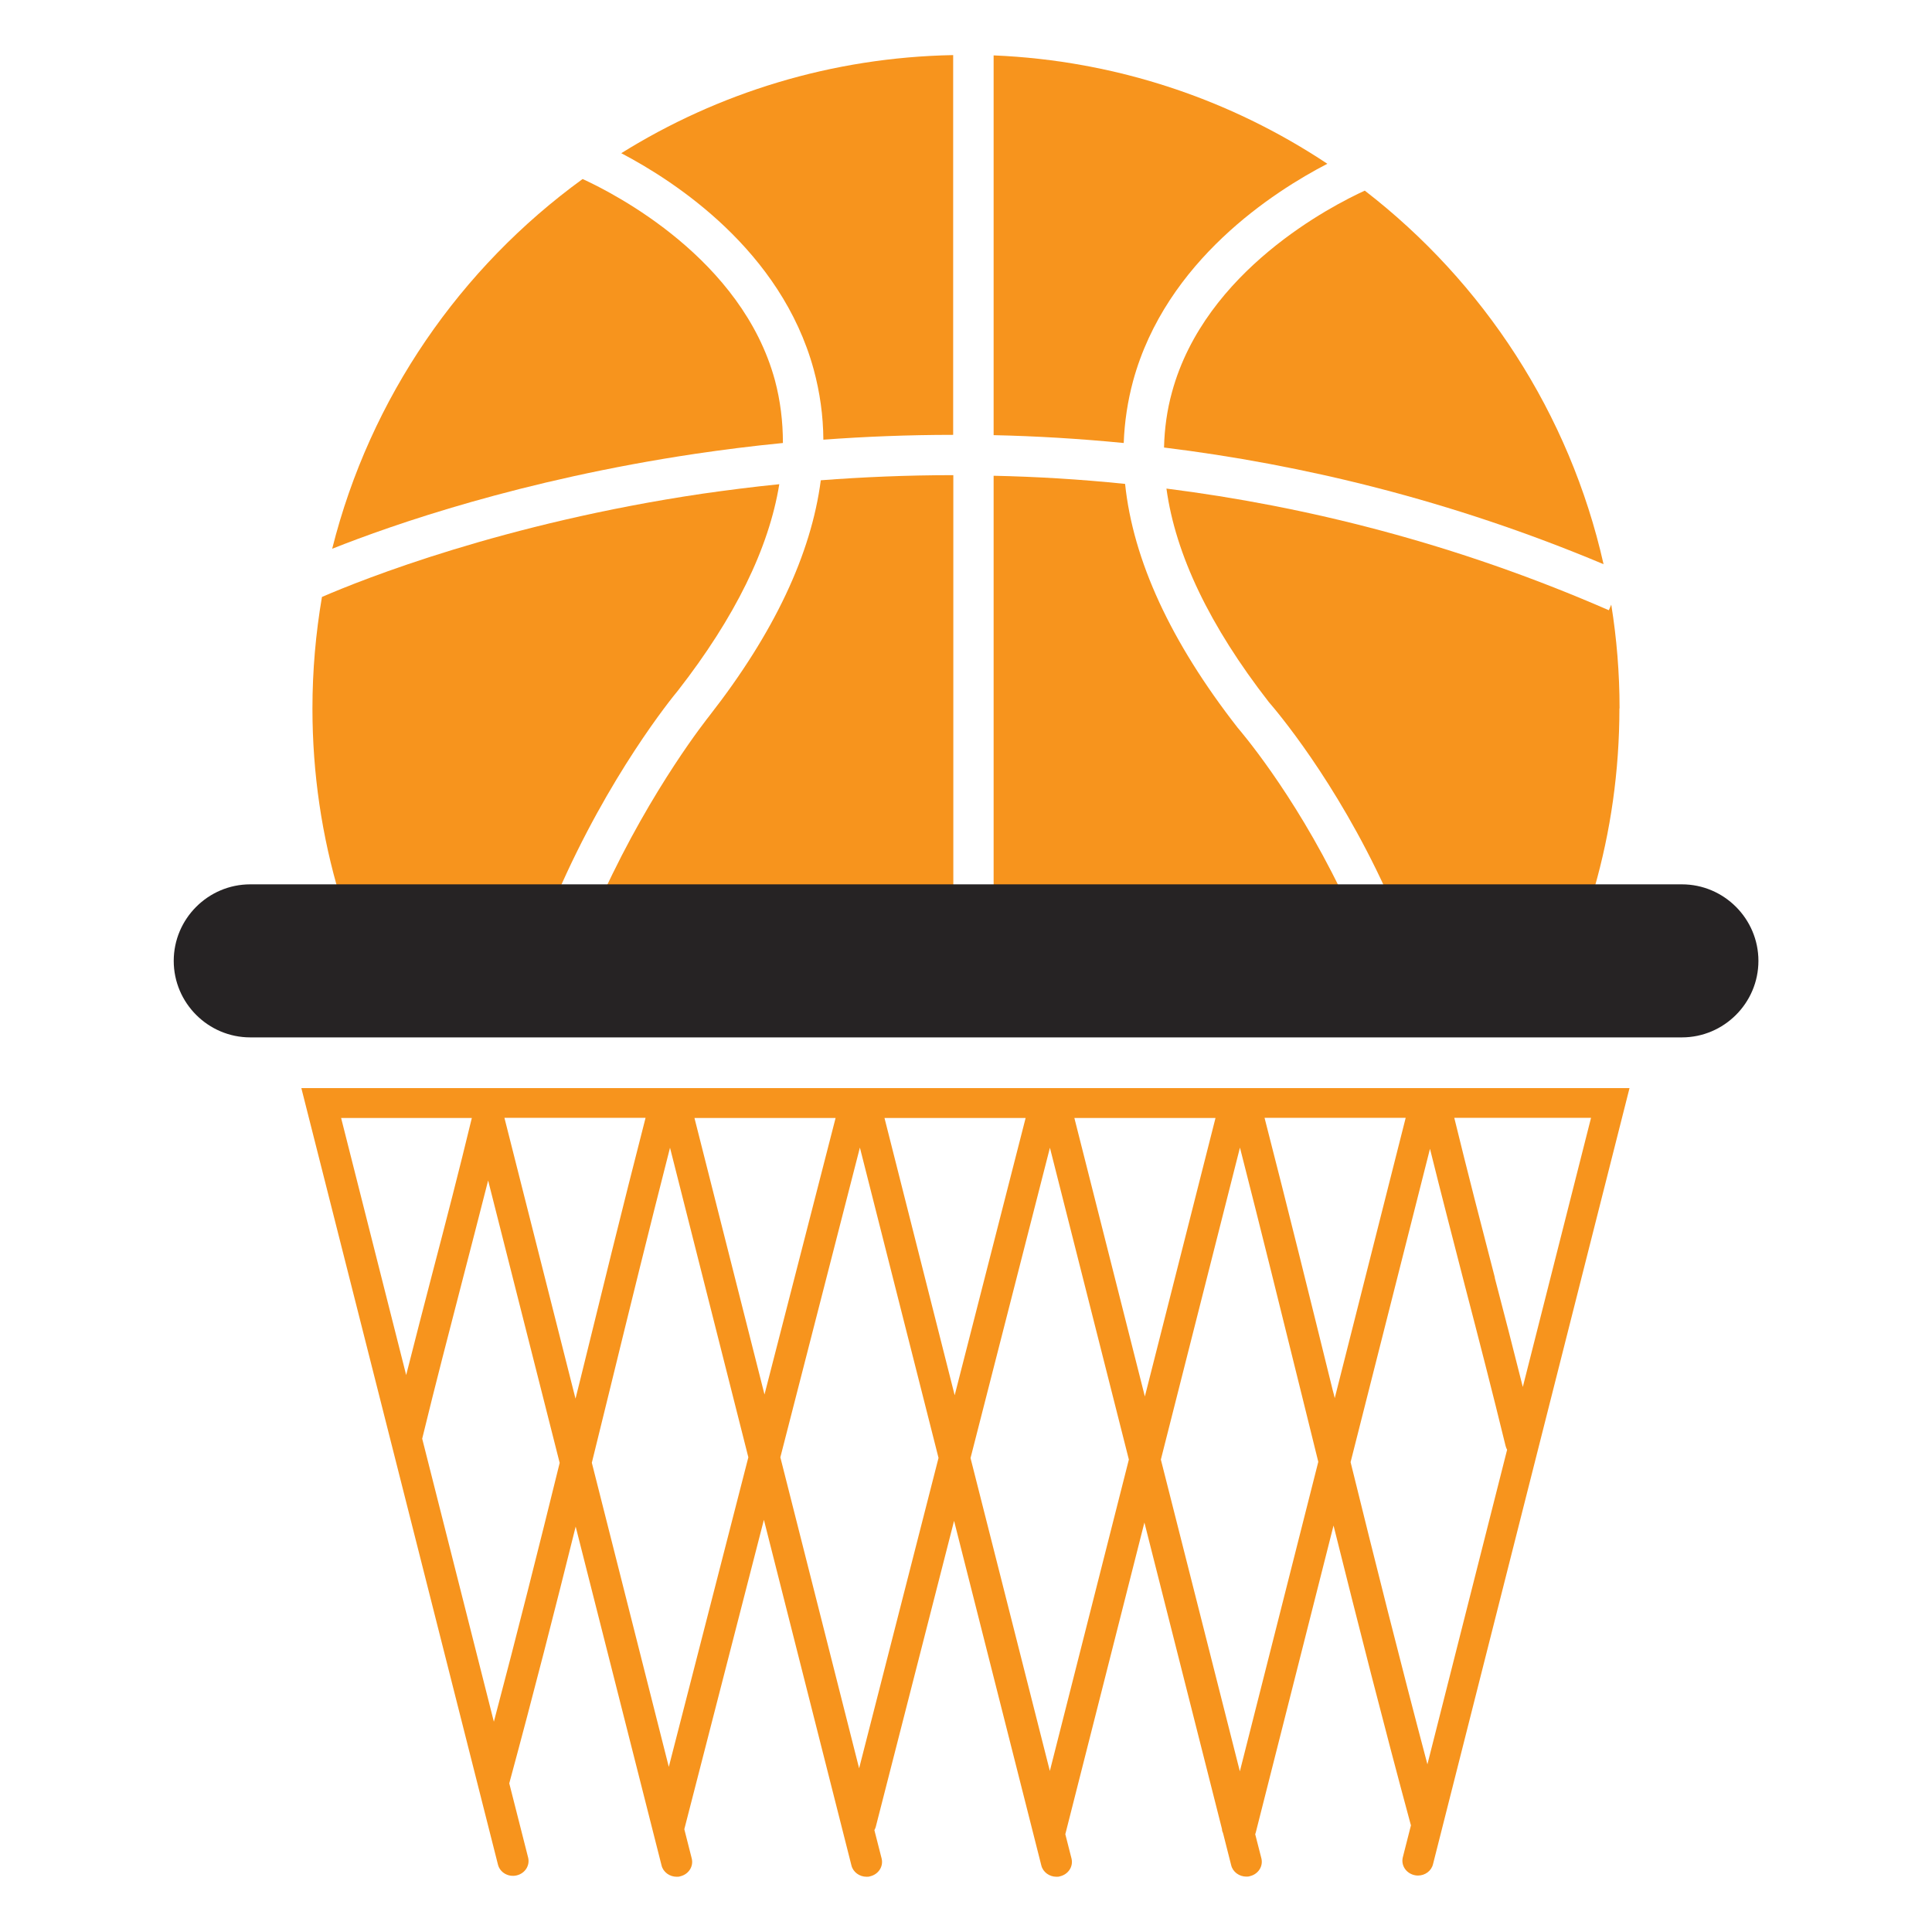 <?xml version="1.0" encoding="UTF-8"?>
<svg id="Layer_1" xmlns="http://www.w3.org/2000/svg" version="1.1" viewBox="0 0 128 128">
  <!-- Generator: Adobe Illustrator 29.8.2, SVG Export Plug-In . SVG Version: 2.1.1 Build 3)  -->
  <defs>
    <style>
      .st0 {
        fill: #f7941d;
      }

      .st1 {
        fill: #262324;
      }
    </style>
  </defs>
  <g>
    <path class="st0" d="M22,36.36c4.05-1.61,12.54-4.57,24.04-6.29,1.83-.27,3.77-.52,5.83-.72,0-1.43-.17-2.81-.53-4.16-2.19-8.03-10.56-12.33-12.74-13.33-8.1,5.88-14.08,14.49-16.59,24.49Z"/>
    <path class="st0" d="M44.91,45.76c3.78-4.85,6.03-9.43,6.72-13.68-1.79.18-3.49.4-5.1.63-13.17,1.95-22.5,5.67-25.2,6.84-.41,2.4-.63,4.87-.63,7.39,0,4.32.63,8.49,1.81,12.42l14.39-.08c3.43-7.91,7.61-13.04,8.01-13.52Z"/>
    <path class="st0" d="M63.15,31.48c-3.08,0-6.02.13-8.77.34-.64,4.9-3.1,10.12-7.37,15.59,0,.01-.02.02-.03.04-.06.08-3.76,4.68-7.04,11.8l23.22-.13v-27.64Z"/>
    <path class="st0" d="M63.15,3.65c-8.06.15-15.59,2.51-21.99,6.5,3.57,1.87,10.59,6.44,12.75,14.33.41,1.51.63,3.06.64,4.65,2.71-.2,5.59-.32,8.6-.32V3.65Z"/>
    <path class="st0" d="M90.42,12.63c-2.14.98-10.57,5.28-12.77,13.34-.33,1.19-.5,2.42-.53,3.68,9.11,1.12,18.98,3.47,29.12,7.73-2.25-10-7.97-18.69-15.82-24.75Z"/>
    <path class="st0" d="M65.83,28.83c2.77.06,5.65.23,8.62.52.05-1.4.26-2.77.62-4.11,2.18-7.98,9.34-12.56,12.87-14.39-6.38-4.24-13.95-6.84-22.11-7.18v25.16Z"/>
    <path class="st0" d="M82.03,48.25s-.04-.04-.05-.06c-4.42-5.67-6.91-11.07-7.44-16.13-3-.31-5.91-.48-8.71-.54v27.6l23-.13c-3.2-6.6-6.74-10.66-6.8-10.74Z"/>
    <path class="st0" d="M107.3,46.93c0-2.34-.19-4.64-.55-6.87l-.16.37c-10.2-4.45-20.14-6.9-29.31-8.06.6,4.38,2.87,9.11,6.78,14.14.46.53,4.41,5.15,7.76,12.46l13.8-.08c1.09-3.8,1.67-7.81,1.67-11.96Z"/>
  </g>
  <g>
    <path class="st1" d="M111.42,68.73H16.58c-2.79,0-5.07-2.28-5.07-5.07h0c0-2.79,2.28-5.07,5.07-5.07h94.85c2.79,0,5.07,2.28,5.07,5.07h0c0,2.79-2.28,5.07-5.07,5.07Z"/>
    <path class="st0" d="M19.97,72.11l13.02,51.42c.13.53.69.85,1.24.72.55-.13.89-.65.76-1.18l-1.25-4.92c1.62-5.98,3.03-11.51,4.4-17.01l5.69,22.45c.11.45.54.75,1,.75.08,0,.16,0,.24-.03.55-.13.89-.65.76-1.18l-.49-1.93s0-.01,0-.02l5.27-20.49,5.8,22.9c.11.45.54.75,1,.75.08,0,.16,0,.24-.03.55-.13.89-.65.76-1.18l-.48-1.88c.04-.07.07-.14.09-.21l5.19-20.28,5.78,22.83c.11.45.54.75,1,.75.08,0,.16,0,.24-.03.55-.13.89-.65.76-1.18l-.41-1.61,5.24-20.65,5.14,20.31c0,.1.03.19.07.27l.54,2.13c.11.45.54.75,1,.75.08,0,.16,0,.24-.03.55-.13.89-.65.76-1.18l-.41-1.6s.04-.1.05-.16l5.14-20.29c1.64,6.57,3.33,13.22,5.11,19.8,0,.02.02.04.02.06l-.54,2.12c-.13.53.21,1.05.76,1.18.08.02.16.03.24.03.47,0,.89-.3,1-.75l13.02-51.42H19.97ZM22.59,74.07h8.67c-.85,3.52-1.74,6.95-2.61,10.27-.57,2.2-1.16,4.46-1.74,6.76l-4.31-17.03ZM32.72,114.07l-4.75-18.76s.02-.04.02-.07c.87-3.58,1.78-7.06,2.65-10.43.56-2.16,1.13-4.36,1.7-6.6l4.74,18.71c-1.39,5.64-2.79,11.21-4.36,17.15ZM38.13,92.67l-4.71-18.61h9.35c-1.56,6.07-2.97,11.83-4.34,17.4-.1.4-.2.8-.3,1.2ZM44.31,117.06l-5.1-20.15c.41-1.66.82-3.32,1.23-5,1.25-5.11,2.54-10.36,3.95-15.87l5.19,20.51-5.27,20.51ZM46.01,74.07h9.35l-4.71,18.32-4.64-18.32ZM56.92,117.16l-5.22-20.61,5.27-20.52,5.21,20.56-5.26,20.56ZM58.6,74.07h9.35l-4.7,18.37-4.65-18.37ZM69.56,117.35l-5.26-20.75,5.26-20.56,5.23,20.66-5.24,20.65ZM71.18,74.07h9.35l-4.68,18.45-4.67-18.45ZM82.15,117.38l-5.24-20.68,5.24-20.67c1.41,5.52,2.79,11.11,4.13,16.53.35,1.42.71,2.86,1.06,4.29l-5.2,20.52ZM88.3,92.12c-1.46-5.92-2.97-12.03-4.52-18.06h9.35l-4.7,18.57c-.04-.17-.08-.34-.13-.51ZM94.57,116.89c-1.77-6.68-3.46-13.4-5.09-20.02l5.26-20.76c.75,3.03,1.54,6.06,2.3,9.02.91,3.49,1.84,7.1,2.71,10.67.02.09.06.17.1.25l-5.28,20.84ZM99.04,84.65c-.9-3.46-1.82-7.03-2.69-10.59h9.06l-4.52,17.83c-.61-2.44-1.24-4.87-1.86-7.24Z"/>
  </g>
</svg>